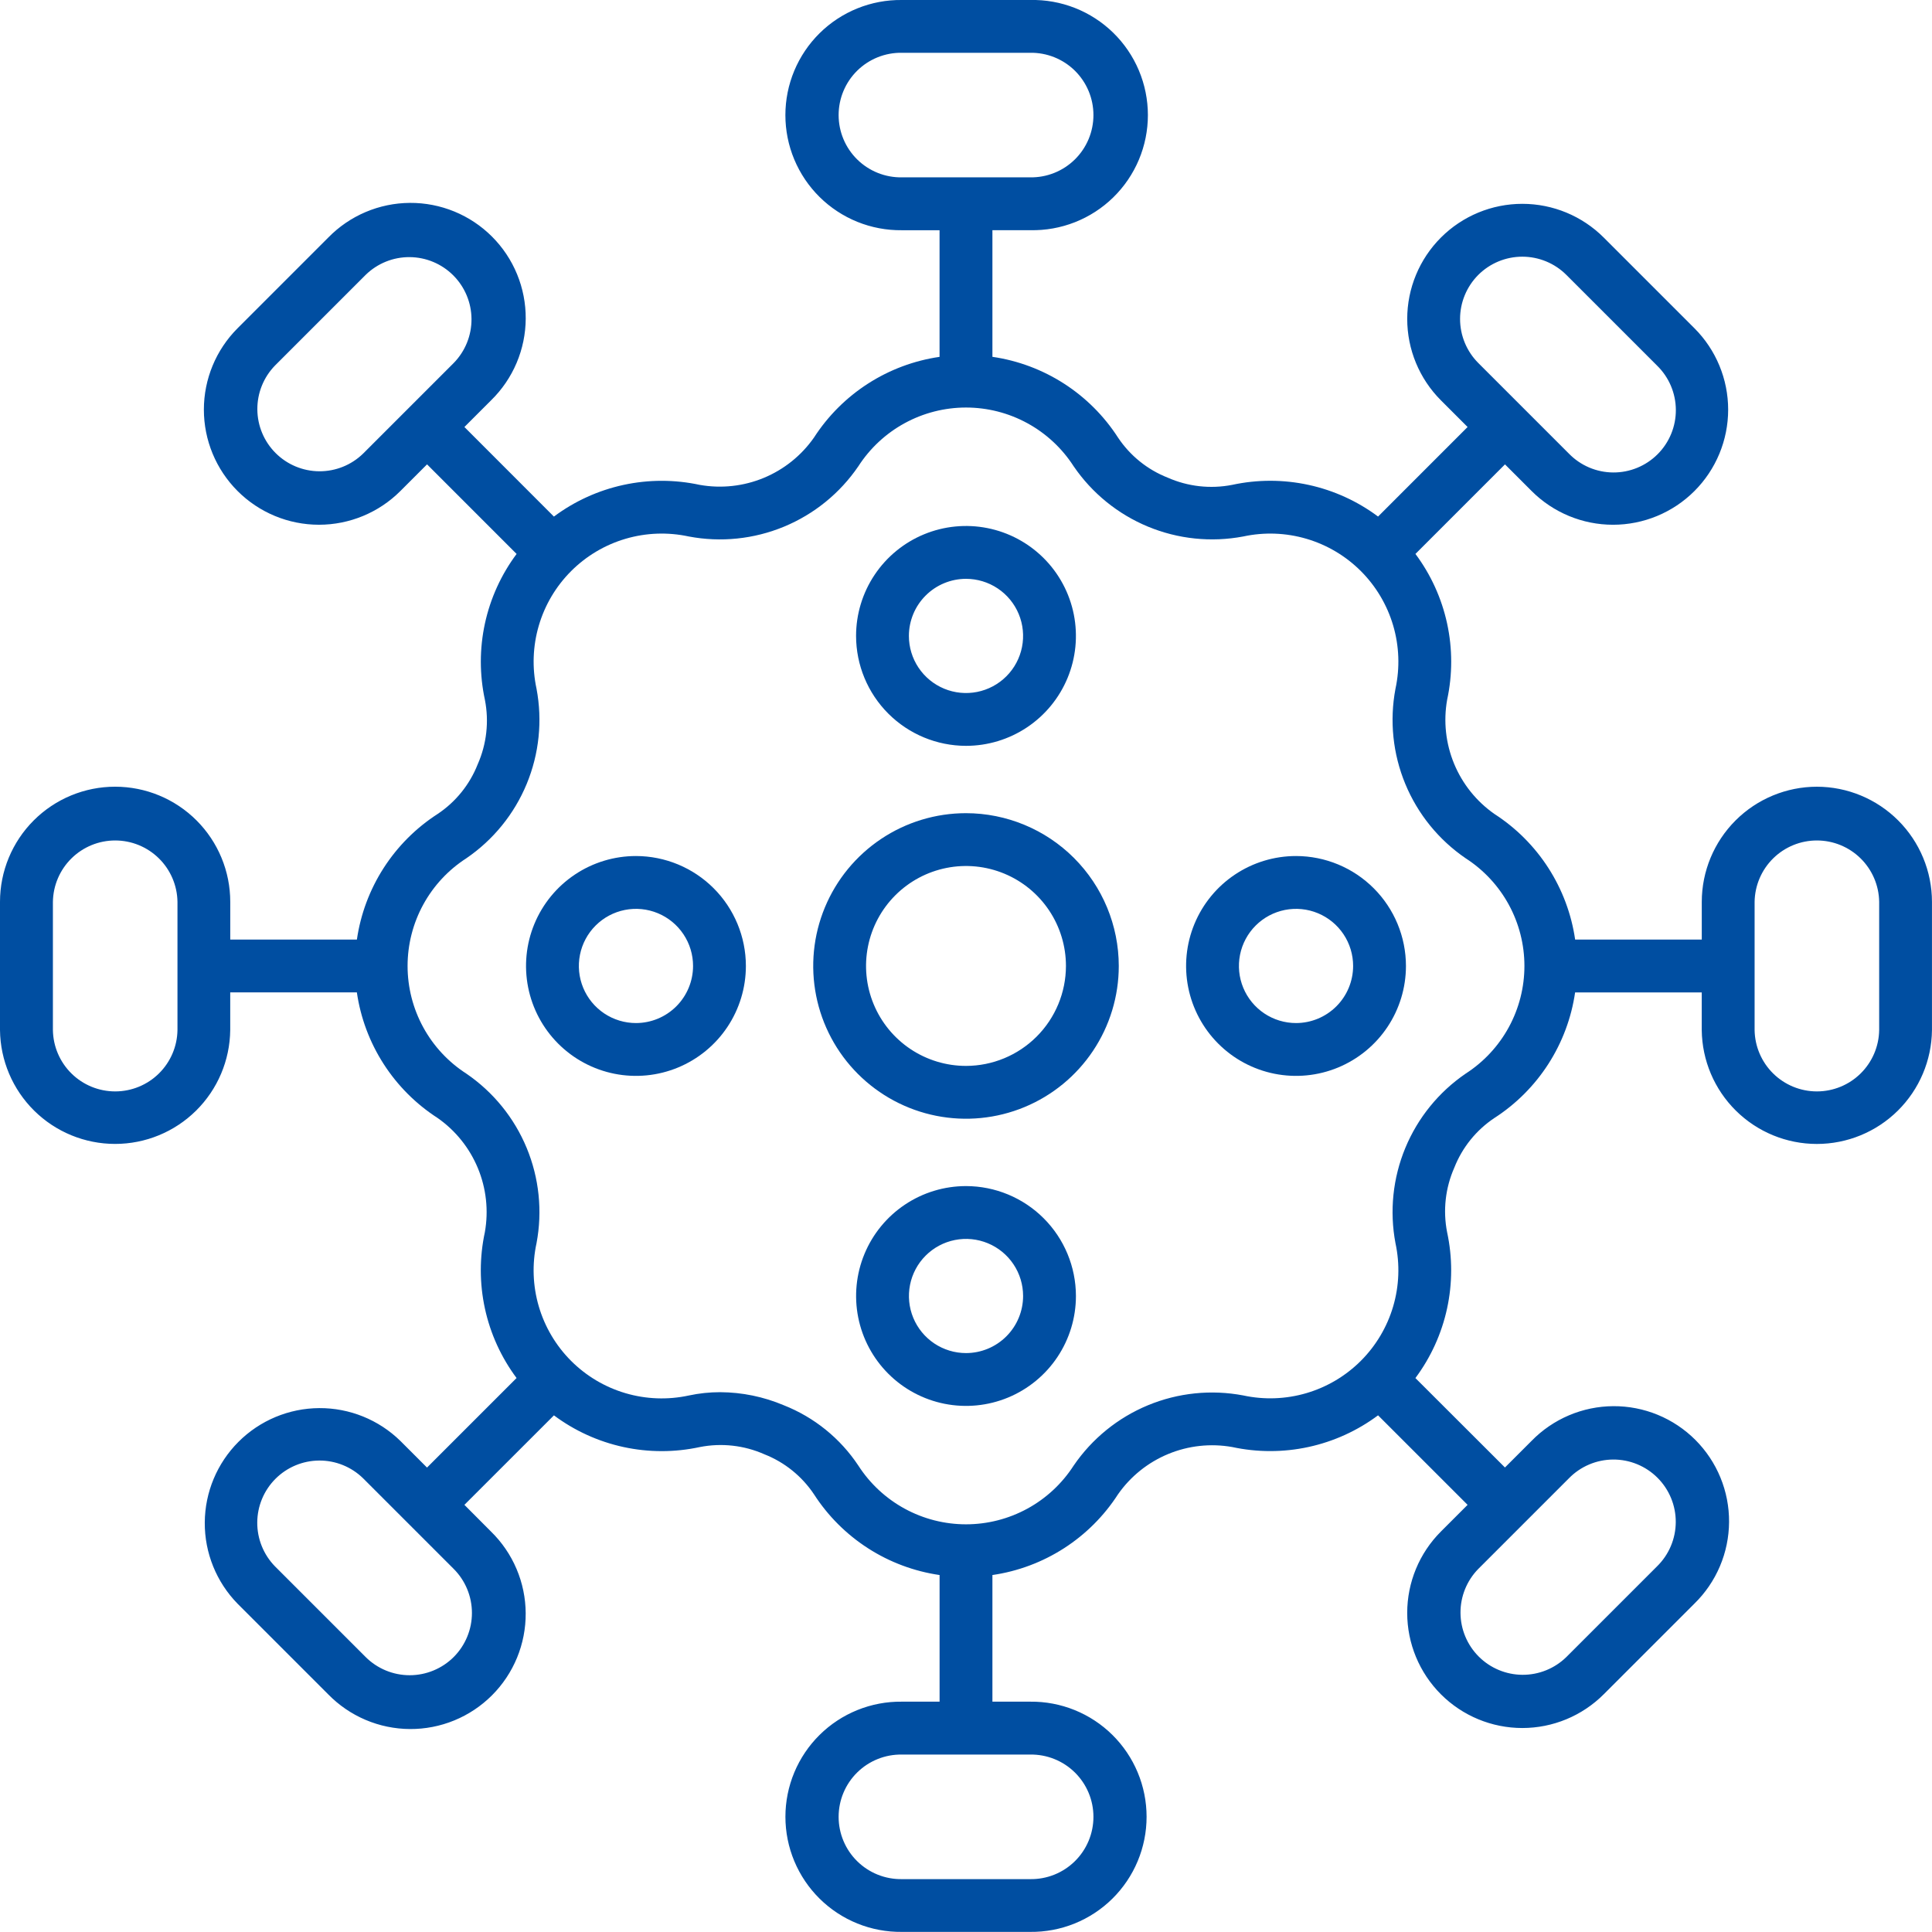 <?xml version="1.0" encoding="UTF-8"?> <svg xmlns="http://www.w3.org/2000/svg" width="512" height="512" viewBox="0 0 512 512" fill="none"> <g clip-path="url(#clip0)"> <path d="M481.492 208.488C473.405 208.497 465.651 211.714 459.933 217.433C454.214 223.151 450.998 230.905 450.988 238.992V248.992H417.428C416.447 242.236 414.029 235.77 410.337 230.027C406.646 224.285 401.766 219.401 396.028 215.704C391.276 212.378 387.573 207.765 385.355 202.406C383.136 197.048 382.494 191.167 383.504 185.456C384.946 178.786 384.943 171.884 383.494 165.215C382.045 158.547 379.184 152.266 375.104 146.796L398.836 123.064L405.904 130.132C411.625 135.853 419.384 139.066 427.474 139.066C435.564 139.066 443.323 135.853 449.044 130.132C454.765 124.411 457.979 116.652 457.979 108.562C457.979 100.471 454.765 92.713 449.044 86.992L425.008 62.956C419.288 57.234 411.529 54.019 403.438 54.018C395.348 54.017 387.588 57.23 381.866 62.95C376.144 68.67 372.929 76.429 372.928 84.52C372.927 92.61 376.14 100.37 381.86 106.092L388.928 113.16L365.2 136.892C359.73 132.81 353.45 129.949 346.781 128.5C340.112 127.051 333.21 127.048 326.54 128.492C320.775 129.62 314.803 128.95 309.432 126.572C304.071 124.459 299.485 120.758 296.288 115.964C292.591 110.225 287.706 105.346 281.964 101.655C276.222 97.963 269.755 95.545 263 94.564V61H273C277.064 61.092 281.106 60.372 284.887 58.88C288.669 57.389 292.115 55.157 295.021 52.315C297.928 49.473 300.238 46.079 301.815 42.332C303.391 38.585 304.203 34.561 304.203 30.496C304.202 26.43 303.389 22.407 301.811 18.66C300.234 14.913 297.923 11.52 295.016 8.679C292.108 5.838 288.662 3.607 284.88 2.116C281.098 0.626 277.056 -0.094 272.992 -0H238.992C234.957 -0.046 230.952 0.709 227.21 2.221C223.469 3.733 220.064 5.973 217.194 8.81C214.324 11.648 212.046 15.026 210.49 18.75C208.935 22.474 208.135 26.47 208.135 30.506C208.135 34.542 208.935 38.537 210.49 42.261C212.046 45.986 214.324 49.364 217.194 52.201C220.064 55.039 223.469 57.278 227.21 58.791C230.952 60.303 234.957 61.058 238.992 61.012H248.992V94.572C242.237 95.553 235.77 97.971 230.028 101.663C224.286 105.354 219.401 110.233 215.704 115.972C212.378 120.723 207.765 124.426 202.406 126.645C197.048 128.865 191.167 129.508 185.456 128.5C178.785 127.057 171.883 127.061 165.214 128.51C158.544 129.959 152.263 132.819 146.792 136.9L123.072 113.16L130.14 106.092C133.026 103.271 135.324 99.905 136.9 96.19C138.476 92.475 139.3 88.484 139.322 84.448C139.345 80.412 138.567 76.412 137.033 72.679C135.5 68.946 133.24 65.555 130.386 62.701C127.533 59.848 124.141 57.589 120.408 56.055C116.675 54.522 112.675 53.744 108.639 53.767C104.603 53.791 100.612 54.614 96.897 56.191C93.182 57.767 89.817 60.066 86.996 62.952L62.964 86.988C57.243 92.709 54.029 100.467 54.029 108.558C54.029 116.648 57.243 124.407 62.964 130.128C68.685 135.849 76.444 139.062 84.534 139.062C92.624 139.062 100.383 135.849 106.104 130.128L113.172 123.06L136.904 146.8C132.824 152.269 129.963 158.549 128.514 165.217C127.066 171.885 127.062 178.786 128.504 185.456C129.634 191.22 128.965 197.192 126.588 202.564C124.475 207.924 120.774 212.511 115.98 215.708C110.242 219.405 105.362 224.289 101.671 230.031C97.979 235.774 95.561 242.24 94.58 248.996H61.02V238.996C61.02 234.989 60.231 231.022 58.698 227.32C57.165 223.618 54.918 220.255 52.085 217.421C46.364 211.699 38.604 208.484 30.512 208.484C26.505 208.484 22.538 209.272 18.836 210.805C15.134 212.338 11.771 214.586 8.938 217.419C3.215 223.14 0.001 230.9 0 238.992L0 272.992C0.092 281.022 3.346 288.692 9.057 294.338C14.768 299.984 22.475 303.15 30.506 303.15C38.537 303.15 46.244 299.984 51.955 294.338C57.666 288.692 60.92 281.022 61.012 272.992V262.992H94.572C95.553 269.747 97.971 276.214 101.663 281.956C105.354 287.698 110.234 292.583 115.972 296.28C120.724 299.605 124.427 304.219 126.645 309.577C128.864 314.936 129.506 320.817 128.496 326.528C127.054 333.199 127.058 340.101 128.507 346.77C129.956 353.439 132.816 359.721 136.896 365.192L113.164 388.92L106.096 381.852C100.353 376.239 92.627 373.117 84.597 373.163C76.566 373.21 68.878 376.42 63.2 382.099C57.521 387.778 54.311 395.467 54.266 403.498C54.22 411.528 57.343 419.253 62.956 424.996L86.988 449.028C89.809 451.914 93.174 454.212 96.889 455.789C100.604 457.365 104.595 458.189 108.631 458.212C112.667 458.236 116.667 457.458 120.4 455.924C124.133 454.391 127.525 452.132 130.378 449.278C133.232 446.425 135.492 443.033 137.025 439.3C138.559 435.567 139.337 431.567 139.314 427.532C139.292 423.496 138.468 419.505 136.892 415.79C135.316 412.074 133.018 408.709 130.132 405.888L123.072 398.8L146.8 375.084C152.269 379.165 158.55 382.027 165.219 383.476C171.888 384.925 178.79 384.928 185.46 383.484C191.224 382.35 197.197 383.019 202.568 385.4C207.928 387.51 212.514 391.209 215.712 396C219.409 401.738 224.294 406.618 230.036 410.309C235.778 414.001 242.245 416.418 249 417.4V450.96H239C234.965 450.914 230.96 451.669 227.218 453.181C223.477 454.693 220.072 456.933 217.202 459.77C214.332 462.608 212.054 465.986 210.498 469.71C208.943 473.434 208.143 477.43 208.143 481.466C208.143 485.502 208.943 489.497 210.498 493.221C212.054 496.945 214.332 500.324 217.202 503.161C220.072 505.999 223.477 508.238 227.218 509.751C230.96 511.263 234.965 512.018 239 511.972H273C277.035 512.018 281.04 511.263 284.782 509.751C288.523 508.238 291.928 505.999 294.798 503.161C297.668 500.324 299.946 496.945 301.501 493.221C303.057 489.497 303.857 485.502 303.857 481.466C303.857 477.43 303.057 473.434 301.501 469.71C299.946 465.986 297.668 462.608 294.798 459.77C291.928 456.933 288.523 454.693 284.782 453.181C281.04 451.669 277.035 450.914 273 450.96H263V417.4C269.755 416.418 276.222 414.001 281.964 410.309C287.706 406.618 292.591 401.738 296.288 396C299.614 391.248 304.227 387.545 309.586 385.327C314.944 383.108 320.825 382.466 326.536 383.476C333.207 384.917 340.109 384.913 346.778 383.464C353.447 382.015 359.729 379.155 365.2 375.076L388.928 398.8L381.86 405.868C376.139 411.589 372.925 419.347 372.925 427.438C372.925 435.528 376.139 443.287 381.86 449.008C387.581 454.729 395.34 457.942 403.43 457.942C411.52 457.942 419.279 454.729 425 449.008L449.036 424.976C451.922 422.155 454.22 418.79 455.797 415.075C457.373 411.36 458.197 407.369 458.22 403.333C458.244 399.297 457.466 395.297 455.933 391.564C454.399 387.831 452.14 384.439 449.286 381.585C446.433 378.732 443.041 376.472 439.308 374.938C435.576 373.404 431.575 372.626 427.54 372.649C423.504 372.672 419.513 373.496 415.798 375.072C412.083 376.648 408.717 378.946 405.896 381.832L398.828 388.9L375.096 365.2C379.176 359.729 382.036 353.449 383.485 346.78C384.934 340.111 384.938 333.21 383.496 326.54C382.366 320.776 383.035 314.803 385.412 309.432C387.525 304.071 391.226 299.485 396.02 296.288C401.758 292.591 406.638 287.706 410.329 281.964C414.021 276.222 416.439 269.755 417.42 263H450.98V273C451.072 281.03 454.326 288.7 460.037 294.346C465.748 299.992 473.455 303.158 481.486 303.158C489.517 303.158 497.224 299.992 502.935 294.346C508.646 288.7 511.9 281.03 511.992 273V239C511.985 230.912 508.769 223.157 503.051 217.437C497.333 211.717 489.58 208.498 481.492 208.488V208.488ZM391.76 72.852C394.858 69.76 399.056 68.024 403.432 68.024C407.808 68.024 412.006 69.76 415.104 72.852L439.136 96.884C440.7 98.409 441.946 100.231 442.802 102.242C443.657 104.253 444.104 106.413 444.118 108.599C444.132 110.784 443.712 112.95 442.882 114.972C442.052 116.993 440.829 118.83 439.283 120.375C437.738 121.92 435.901 123.143 433.88 123.973C431.858 124.803 429.692 125.224 427.507 125.21C425.322 125.196 423.161 124.749 421.15 123.894C419.139 123.038 417.318 121.792 415.792 120.228L403.792 108.228L391.792 96.228C390.254 94.695 389.034 92.875 388.2 90.871C387.366 88.866 386.935 86.717 386.932 84.546C386.929 82.376 387.354 80.225 388.183 78.219C389.011 76.212 390.227 74.388 391.76 72.852V72.852ZM108.232 108.204L96.232 120.204C93.123 123.236 88.945 124.92 84.603 124.893C80.261 124.866 76.104 123.129 73.034 120.058C69.963 116.988 68.226 112.831 68.199 108.489C68.171 104.147 69.856 99.969 72.888 96.86L96.92 72.828C100.029 69.796 104.207 68.111 108.549 68.139C112.891 68.166 117.048 69.903 120.118 72.973C123.189 76.044 124.926 80.201 124.953 84.543C124.98 88.885 123.296 93.063 120.264 96.172L108.232 108.204ZM47.032 272.984C46.965 277.317 45.196 281.45 42.108 284.49C39.02 287.531 34.86 289.235 30.526 289.235C26.192 289.235 22.032 287.531 18.944 284.49C15.856 281.45 14.088 277.317 14.02 272.984V238.984C14.088 234.651 15.856 230.518 18.944 227.477C22.032 224.437 26.192 222.733 30.526 222.733C34.86 222.733 39.02 224.437 42.108 227.477C45.196 230.518 46.965 234.651 47.032 238.984V272.984ZM120.24 439.124C117.142 442.215 112.944 443.951 108.568 443.951C104.192 443.951 99.994 442.215 96.896 439.124L72.864 415.092C69.832 411.983 68.147 407.805 68.175 403.463C68.202 399.12 69.939 394.964 73.01 391.893C76.08 388.823 80.237 387.086 84.579 387.059C88.921 387.031 93.099 388.716 96.208 391.748L108.208 403.748L120.208 415.748C121.746 417.28 122.966 419.101 123.8 421.105C124.634 423.109 125.065 425.258 125.068 427.429C125.071 429.6 124.646 431.75 123.817 433.757C122.989 435.763 121.773 437.587 120.24 439.124V439.124ZM403.768 403.776L415.768 391.776C417.294 390.211 419.115 388.965 421.126 388.11C423.137 387.255 425.298 386.807 427.483 386.794C429.668 386.78 431.834 387.2 433.856 388.03C435.877 388.86 437.714 390.083 439.259 391.628C440.805 393.174 442.028 395.01 442.858 397.032C443.688 399.053 444.108 401.22 444.094 403.405C444.08 405.59 443.633 407.751 442.778 409.762C441.923 411.773 440.676 413.594 439.112 415.12L415.08 439.152C411.971 442.184 407.793 443.868 403.451 443.841C399.109 443.814 394.952 442.077 391.882 439.006C388.811 435.936 387.074 431.779 387.047 427.437C387.02 423.095 388.704 418.917 391.736 415.808L403.768 403.776ZM239.008 47C236.819 47.034 234.645 46.632 232.612 45.818C230.58 45.004 228.73 43.793 227.169 42.257C225.609 40.721 224.37 38.89 223.524 36.87C222.679 34.851 222.243 32.683 222.243 30.494C222.243 28.304 222.679 26.137 223.524 24.117C224.37 22.098 225.609 20.267 227.169 18.73C228.73 17.194 230.58 15.984 232.612 15.17C234.645 14.355 236.819 13.954 239.008 13.988H273.008C275.197 13.954 277.371 14.355 279.404 15.17C281.436 15.984 283.286 17.194 284.847 18.73C286.407 20.267 287.646 22.098 288.492 24.117C289.337 26.137 289.773 28.304 289.773 30.494C289.773 32.683 289.337 34.851 288.492 36.87C287.646 38.89 286.407 40.721 284.847 42.257C283.286 43.793 281.436 45.004 279.404 45.818C277.371 46.632 275.197 47.034 273.008 47H239.008ZM273.008 464.976C275.197 464.942 277.371 465.343 279.404 466.158C281.436 466.972 283.286 468.182 284.847 469.718C286.407 471.254 287.646 473.086 288.492 475.105C289.337 477.125 289.773 479.292 289.773 481.482C289.773 483.671 289.337 485.839 288.492 487.858C287.646 489.878 286.407 491.709 284.847 493.245C283.286 494.781 281.436 495.992 279.404 496.806C277.371 497.62 275.197 498.022 273.008 497.988H239.008C236.819 498.022 234.645 497.62 232.612 496.806C230.58 495.992 228.73 494.781 227.169 493.245C225.609 491.709 224.37 489.878 223.524 487.858C222.679 485.839 222.243 483.671 222.243 481.482C222.243 479.292 222.679 477.125 223.524 475.105C224.37 473.086 225.609 471.254 227.169 469.718C228.73 468.182 230.58 466.972 232.612 466.158C234.645 465.343 236.819 464.942 239.008 464.976H273.008ZM388.424 284.516C381.289 289.388 375.729 296.235 372.424 304.218C369.119 312.201 368.213 320.974 369.816 329.464C371.015 335.012 370.804 340.772 369.201 346.217C367.598 351.663 364.655 356.619 360.641 360.632C356.628 364.646 351.671 367.588 346.226 369.191C340.78 370.793 335.02 371.004 329.472 369.804C320.984 368.198 312.211 369.102 304.229 372.404C296.246 375.707 289.4 381.266 284.528 388.4C281.454 393.173 277.232 397.098 272.248 399.817C267.264 402.535 261.677 403.96 256 403.96C250.323 403.96 244.736 402.535 239.752 399.817C234.768 397.098 230.546 393.173 227.472 388.4C222.672 381.167 215.768 375.583 207.692 372.4C202.365 370.147 196.644 368.972 190.86 368.944C188.058 368.942 185.264 369.237 182.524 369.824C176.974 371.024 171.211 370.813 165.764 369.21C160.317 367.606 155.359 364.661 151.345 360.644C147.331 356.628 144.389 351.668 142.788 346.22C141.188 340.772 140.98 335.009 142.184 329.46C143.788 320.97 142.882 312.197 139.577 304.215C136.272 296.232 130.712 289.387 123.576 284.516C118.802 281.443 114.876 277.221 112.157 272.236C109.438 267.252 108.013 261.665 108.013 255.988C108.013 250.31 109.438 244.723 112.157 239.739C114.876 234.755 118.802 230.533 123.576 227.46C130.711 222.587 136.271 215.741 139.576 207.758C142.881 199.775 143.787 191.002 142.184 182.512C140.985 176.964 141.196 171.203 142.799 165.758C144.402 160.313 147.345 155.357 151.359 151.343C155.372 147.33 160.329 144.387 165.774 142.785C171.22 141.183 176.98 140.972 182.528 142.172C191.018 143.78 199.792 142.876 207.775 139.57C215.758 136.265 222.604 130.702 227.472 123.564C230.545 118.79 234.767 114.863 239.751 112.144C244.736 109.425 250.322 108 256 108C261.678 108 267.264 109.425 272.249 112.144C277.233 114.863 281.455 118.79 284.528 123.564C289.401 130.699 296.247 136.259 304.23 139.564C312.213 142.868 320.986 143.775 329.476 142.172C335.024 140.972 340.784 141.184 346.23 142.787C351.675 144.389 356.631 147.332 360.645 151.346C364.658 155.36 367.601 160.317 369.203 165.762C370.805 171.208 371.016 176.968 369.816 182.516C368.212 191.005 369.118 199.778 372.423 207.761C375.727 215.743 381.288 222.589 388.424 227.46C393.198 230.533 397.124 234.755 399.843 239.739C402.562 244.723 403.987 250.31 403.987 255.988C403.987 261.665 402.562 267.252 399.843 272.236C397.124 277.221 393.198 281.443 388.424 284.516V284.516ZM498 272.984C497.933 277.317 496.164 281.45 493.076 284.49C489.988 287.531 485.828 289.235 481.494 289.235C477.16 289.235 473 287.531 469.912 284.49C466.824 281.45 465.055 277.317 464.988 272.984V238.984C465.055 234.651 466.824 230.518 469.912 227.477C473 224.437 477.16 222.733 481.494 222.733C485.828 222.733 489.988 224.437 493.076 227.477C496.164 230.518 497.933 234.651 498 238.984V272.984Z" fill="#004EA1"></path> <path d="M256 215.5C247.992 215.5 240.165 217.874 233.507 222.323C226.849 226.771 221.66 233.094 218.595 240.491C215.53 247.889 214.728 256.029 216.289 263.882C217.85 271.736 221.705 278.95 227.366 284.613C233.027 290.276 240.24 294.133 248.094 295.697C255.947 297.26 264.087 296.46 271.486 293.397C278.884 290.335 285.208 285.147 289.658 278.491C294.109 271.834 296.485 264.007 296.488 256C296.479 245.263 292.211 234.969 284.62 227.376C277.03 219.783 266.736 215.512 256 215.5V215.5ZM256 282.476C250.76 282.476 245.639 280.922 241.283 278.011C236.926 275.1 233.531 270.962 231.527 266.122C229.522 261.281 228.999 255.955 230.022 250.816C231.045 245.678 233.569 240.958 237.274 237.254C240.98 233.55 245.701 231.028 250.84 230.007C255.979 228.987 261.305 229.513 266.145 231.52C270.984 233.526 275.12 236.923 278.03 241.281C280.939 245.638 282.49 250.761 282.488 256C282.476 263.02 279.681 269.75 274.716 274.713C269.751 279.676 263.02 282.468 256 282.476V282.476Z" fill="#004EA1"></path> <path d="M255.999 197.656C261.761 197.656 267.393 195.947 272.184 192.746C276.975 189.545 280.709 184.995 282.914 179.672C285.119 174.349 285.695 168.491 284.571 162.84C283.447 157.189 280.673 151.998 276.599 147.924C272.524 143.85 267.334 141.075 261.683 139.951C256.032 138.827 250.174 139.404 244.851 141.609C239.528 143.814 234.978 147.548 231.777 152.339C228.576 157.129 226.867 162.762 226.867 168.524C226.876 176.247 229.948 183.652 235.409 189.114C240.871 194.575 248.276 197.647 255.999 197.656V197.656ZM255.999 153.396C258.992 153.396 261.918 154.283 264.407 155.946C266.895 157.609 268.835 159.973 269.98 162.738C271.125 165.503 271.424 168.546 270.84 171.481C270.256 174.417 268.814 177.113 266.698 179.229C264.581 181.345 261.884 182.786 258.949 183.369C256.013 183.953 252.971 183.653 250.206 182.507C247.441 181.361 245.078 179.421 243.415 176.932C241.753 174.443 240.866 171.517 240.867 168.524C240.871 164.512 242.467 160.666 245.304 157.83C248.141 154.994 251.988 153.399 255.999 153.396V153.396Z" fill="#004EA1"></path> <path d="M256.001 314.324C250.24 314.325 244.609 316.034 239.819 319.235C235.03 322.436 231.297 326.985 229.093 332.308C226.889 337.63 226.313 343.487 227.437 349.137C228.562 354.787 231.336 359.977 235.41 364.05C239.484 368.123 244.674 370.897 250.324 372.02C255.974 373.144 261.83 372.567 267.153 370.362C272.475 368.157 277.024 364.424 280.224 359.634C283.425 354.844 285.133 349.213 285.133 343.452C285.124 335.728 282.052 328.324 276.591 322.863C271.129 317.402 263.724 314.331 256.001 314.324ZM256.001 358.58C253.009 358.579 250.085 357.691 247.597 356.028C245.11 354.365 243.172 352.003 242.027 349.238C240.883 346.474 240.584 343.432 241.168 340.498C241.752 337.564 243.193 334.868 245.309 332.753C247.425 330.638 250.121 329.197 253.055 328.614C255.99 328.031 259.031 328.331 261.795 329.476C264.559 330.621 266.922 332.56 268.584 335.047C270.246 337.535 271.133 340.46 271.133 343.452C271.129 347.463 269.533 351.309 266.696 354.146C263.859 356.982 260.013 358.577 256.001 358.58V358.58Z" fill="#004EA1"></path> <path d="M343.464 226.856C337.703 226.855 332.07 228.563 327.279 231.763C322.488 234.963 318.754 239.512 316.548 244.834C314.342 250.156 313.764 256.013 314.887 261.664C316.009 267.315 318.782 272.507 322.855 276.582C326.928 280.657 332.118 283.433 337.768 284.558C343.418 285.684 349.276 285.109 354.599 282.906C359.923 280.703 364.474 276.971 367.676 272.182C370.879 267.393 372.59 261.761 372.592 256C372.587 248.275 369.517 240.867 364.056 235.404C358.595 229.94 351.189 226.865 343.464 226.856V226.856ZM343.464 271.12C340.471 271.121 337.544 270.234 335.055 268.571C332.566 266.908 330.626 264.544 329.48 261.779C328.334 259.013 328.035 255.97 328.619 253.034C329.204 250.098 330.646 247.401 332.763 245.285C334.88 243.169 337.578 241.728 340.514 241.146C343.45 240.563 346.493 240.864 349.258 242.011C352.023 243.158 354.386 245.099 356.047 247.589C357.709 250.079 358.595 253.006 358.592 256C358.585 260.009 356.988 263.852 354.153 266.686C351.317 269.52 347.473 271.115 343.464 271.12V271.12Z" fill="#004EA1"></path> <path d="M168.536 226.856C162.775 226.856 157.143 228.564 152.353 231.765C147.562 234.965 143.828 239.514 141.623 244.837C139.418 250.159 138.84 256.016 139.963 261.667C141.086 267.318 143.86 272.508 147.933 276.583C152.006 280.658 157.195 283.433 162.846 284.559C168.496 285.684 174.353 285.109 179.676 282.906C185 280.703 189.55 276.971 192.753 272.182C195.955 267.392 197.666 261.761 197.668 256C197.663 248.274 194.592 240.866 189.131 235.402C183.669 229.938 176.262 226.864 168.536 226.856V226.856ZM168.536 271.12C165.543 271.12 162.617 270.232 160.128 268.569C157.639 266.906 155.7 264.542 154.555 261.776C153.41 259.01 153.111 255.967 153.696 253.031C154.281 250.096 155.723 247.4 157.841 245.284C159.958 243.168 162.655 241.728 165.592 241.145C168.528 240.563 171.571 240.864 174.335 242.011C177.1 243.158 179.463 245.1 181.124 247.59C182.785 250.08 183.671 253.007 183.668 256C183.662 260.01 182.065 263.854 179.229 266.689C176.392 269.523 172.547 271.117 168.536 271.12V271.12Z" fill="#004EA1"></path> </g> <defs> <clipPath id="clip0"> <rect width="512" height="512" fill="white"></rect> </clipPath> </defs> </svg> 